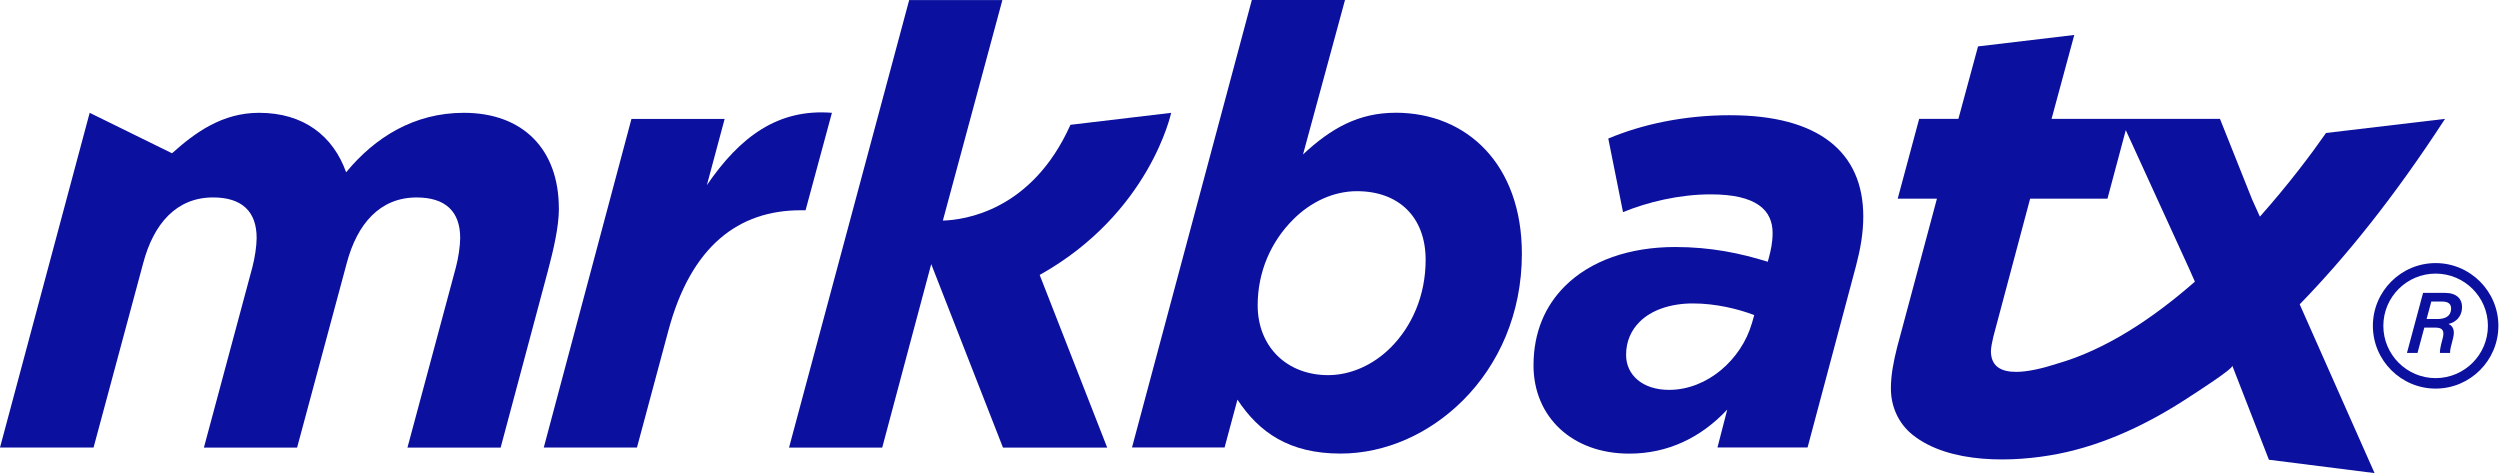 <svg width="896" height="170" viewBox="0 0 896 170" fill="none" xmlns="http://www.w3.org/2000/svg">
<path d="M200.29 74.71C200.29 53.4 187.33 40.43 166.23 40.43C148.43 40.43 134.37 49.22 124.05 61.75C119.44 48.78 108.89 40.43 92.85 40.43C79.67 40.43 70 47.46 61.65 54.93L32.14 40.43L0 160.4H33.53L51.33 94.27C55.06 80.21 63.2 70.76 76.38 70.76C86.71 70.76 91.98 75.81 91.98 85.26C91.98 88.12 91.32 92.51 90.44 95.81L73.08 160.41H106.48L124.28 94.28C128.02 80.22 136.15 70.77 149.33 70.77C159.66 70.77 164.93 75.82 164.93 85.27C164.93 88.13 164.27 92.52 163.39 95.82L146.03 160.42H179.43L196.35 97.14C198.33 89.67 200.31 81.32 200.31 74.73L200.29 74.71Z" fill="#0B109F"/>
<path d="M288.71 75.37L298.16 40.43C278.83 38.89 265.2 49 253.34 66.36L259.71 42.63H226.31L194.89 160.39H228.29L239.5 118.65C247.63 88.11 264.77 75.36 286.96 75.36H288.72L288.71 75.37Z" fill="#0B109F"/>
<path d="M500.18 40.41C487.01 40.41 477.1 45.9 467 55.35L482.05 0H448.66L405.71 160.37H438.89L443.5 143.23C451.19 154.88 461.95 162.56 480.43 162.56C496.47 162.56 512.27 155.54 524.37 143.44C537.09 130.72 545.44 112.48 545.44 90.93C545.44 59.09 525.89 40.4 500.18 40.4V40.41ZM498.41 124.57C492.28 130.73 484.14 134.45 476 134.45C461.3 134.45 450.75 124.35 450.75 109.41C450.75 97.31 455.57 86.54 463.5 78.64C469.87 72.27 477.99 68.52 486.34 68.52C501.28 68.52 510.95 77.76 510.95 93.13C510.95 106.12 505.89 117.1 498.42 124.57H498.41Z" fill="#0B109F"/>
<path d="M620.14 41.29C603.46 41.29 588.49 44.58 576.41 49.65L581.69 76.03C590.26 72.5 601.69 69.66 613.13 69.66C629.6 69.66 635.3 75.36 635.3 83.5C635.3 87.01 634.66 89.63 633.99 92.28L633.56 93.81C623.65 90.73 613.13 88.53 600.38 88.53C584.1 88.53 570.04 93.38 560.83 102.59C553.79 109.63 549.61 119.09 549.61 130.95C549.61 149.4 563.45 162.58 583.89 162.58C597.73 162.58 609.6 156.88 619.05 146.78L615.54 160.38H647.83L665.18 95.34C666.73 89.42 667.8 83.72 667.8 77.56C667.8 54.48 651.76 41.3 620.13 41.3L620.14 41.29ZM627.83 116C624.11 128.75 612 139.73 598.19 139.73C588.74 139.73 582.79 134.45 582.79 127.2C582.79 122.38 584.56 118.42 587.64 115.34C591.82 111.16 598.62 108.75 606.76 108.75C614.9 108.75 623.01 110.73 628.72 112.93L627.84 116.01L627.83 116Z" fill="#0B109F"/>
<path d="M876.3 42.6L833.64 47.66C828.39 55.21 820.2 66.11 809.94 77.65L807.13 71.41L795.64 42.6H735.28L743.42 12.53L708.93 16.63L701.89 42.6H687.83L680.14 71.2H694.2L679.9 124.57C678.59 129.82 677.7 134.42 677.7 139.27C677.7 145.7 680.4 151.72 685.39 155.77C698.65 166.45 721.75 165.76 737.58 162.68C754.66 159.33 770.7 151.51 785.14 141.95C786.67 140.96 800.46 132.12 800.06 131.08L813.18 164.77L851.04 169.56L824.21 109.07C840.52 92.33 858.03 70.72 876.29 42.61L876.3 42.6ZM737 130.44C732.02 132.02 726.8 133.28 722.57 133.28C717.29 133.28 713.55 131.38 713.55 125.86C713.55 124.57 714.01 122.38 714.43 120.61L727.6 71.2H755.32L761.88 46.64L784.29 95.64L786.65 100.94C771.68 114.06 754.65 125.44 737 130.42V130.44Z" fill="#0B109F"/>
<path d="M419.74 40.44L383.65 44.73C369.78 75.72 345.41 78.85 337.92 79.06L359.25 0.02H325.85L282.79 160.41H316.19L325.86 124.16L333.75 94.65L359.47 160.42H396.82L372.62 98.54C412.11 76.45 419.74 40.46 419.74 40.46V40.44Z" fill="#0B109F"/>
<path d="M882.38 110.46C882.57 107.06 880.37 104.97 876.3 104.97H868.43L862.65 126.5H866.43L868.87 117.42H872.97C875.62 117.42 876.13 118.76 875.43 121.36C874.71 123.98 874.41 125.56 874.47 126.5H878.11C878.03 125.51 878.48 123.82 879.15 121.33C880.14 117.66 878.51 116.54 877.54 116.11C880.27 115.44 882.2 113.51 882.39 110.46H882.38ZM873.52 114.34H869.689L871.38 108.07H875.26C877.56 108.07 878.58 109.01 878.47 110.86C878.31 113.35 876.35 114.34 873.52 114.34Z" fill="#0B109F"/>
<path d="M872.93 94.29C860.53 94.29 850.439 104.39 850.439 116.78C850.439 129.17 860.54 139.27 872.93 139.27C885.32 139.27 895.42 129.17 895.42 116.78C895.42 104.39 885.32 94.29 872.93 94.29ZM872.93 135.52C862.59 135.52 854.189 127.11 854.189 116.78C854.189 106.45 862.6 98.06 872.93 98.06C883.26 98.06 891.67 106.44 891.67 116.78C891.67 127.12 883.26 135.52 872.93 135.52Z" fill="#0B109F"/>
</svg>
